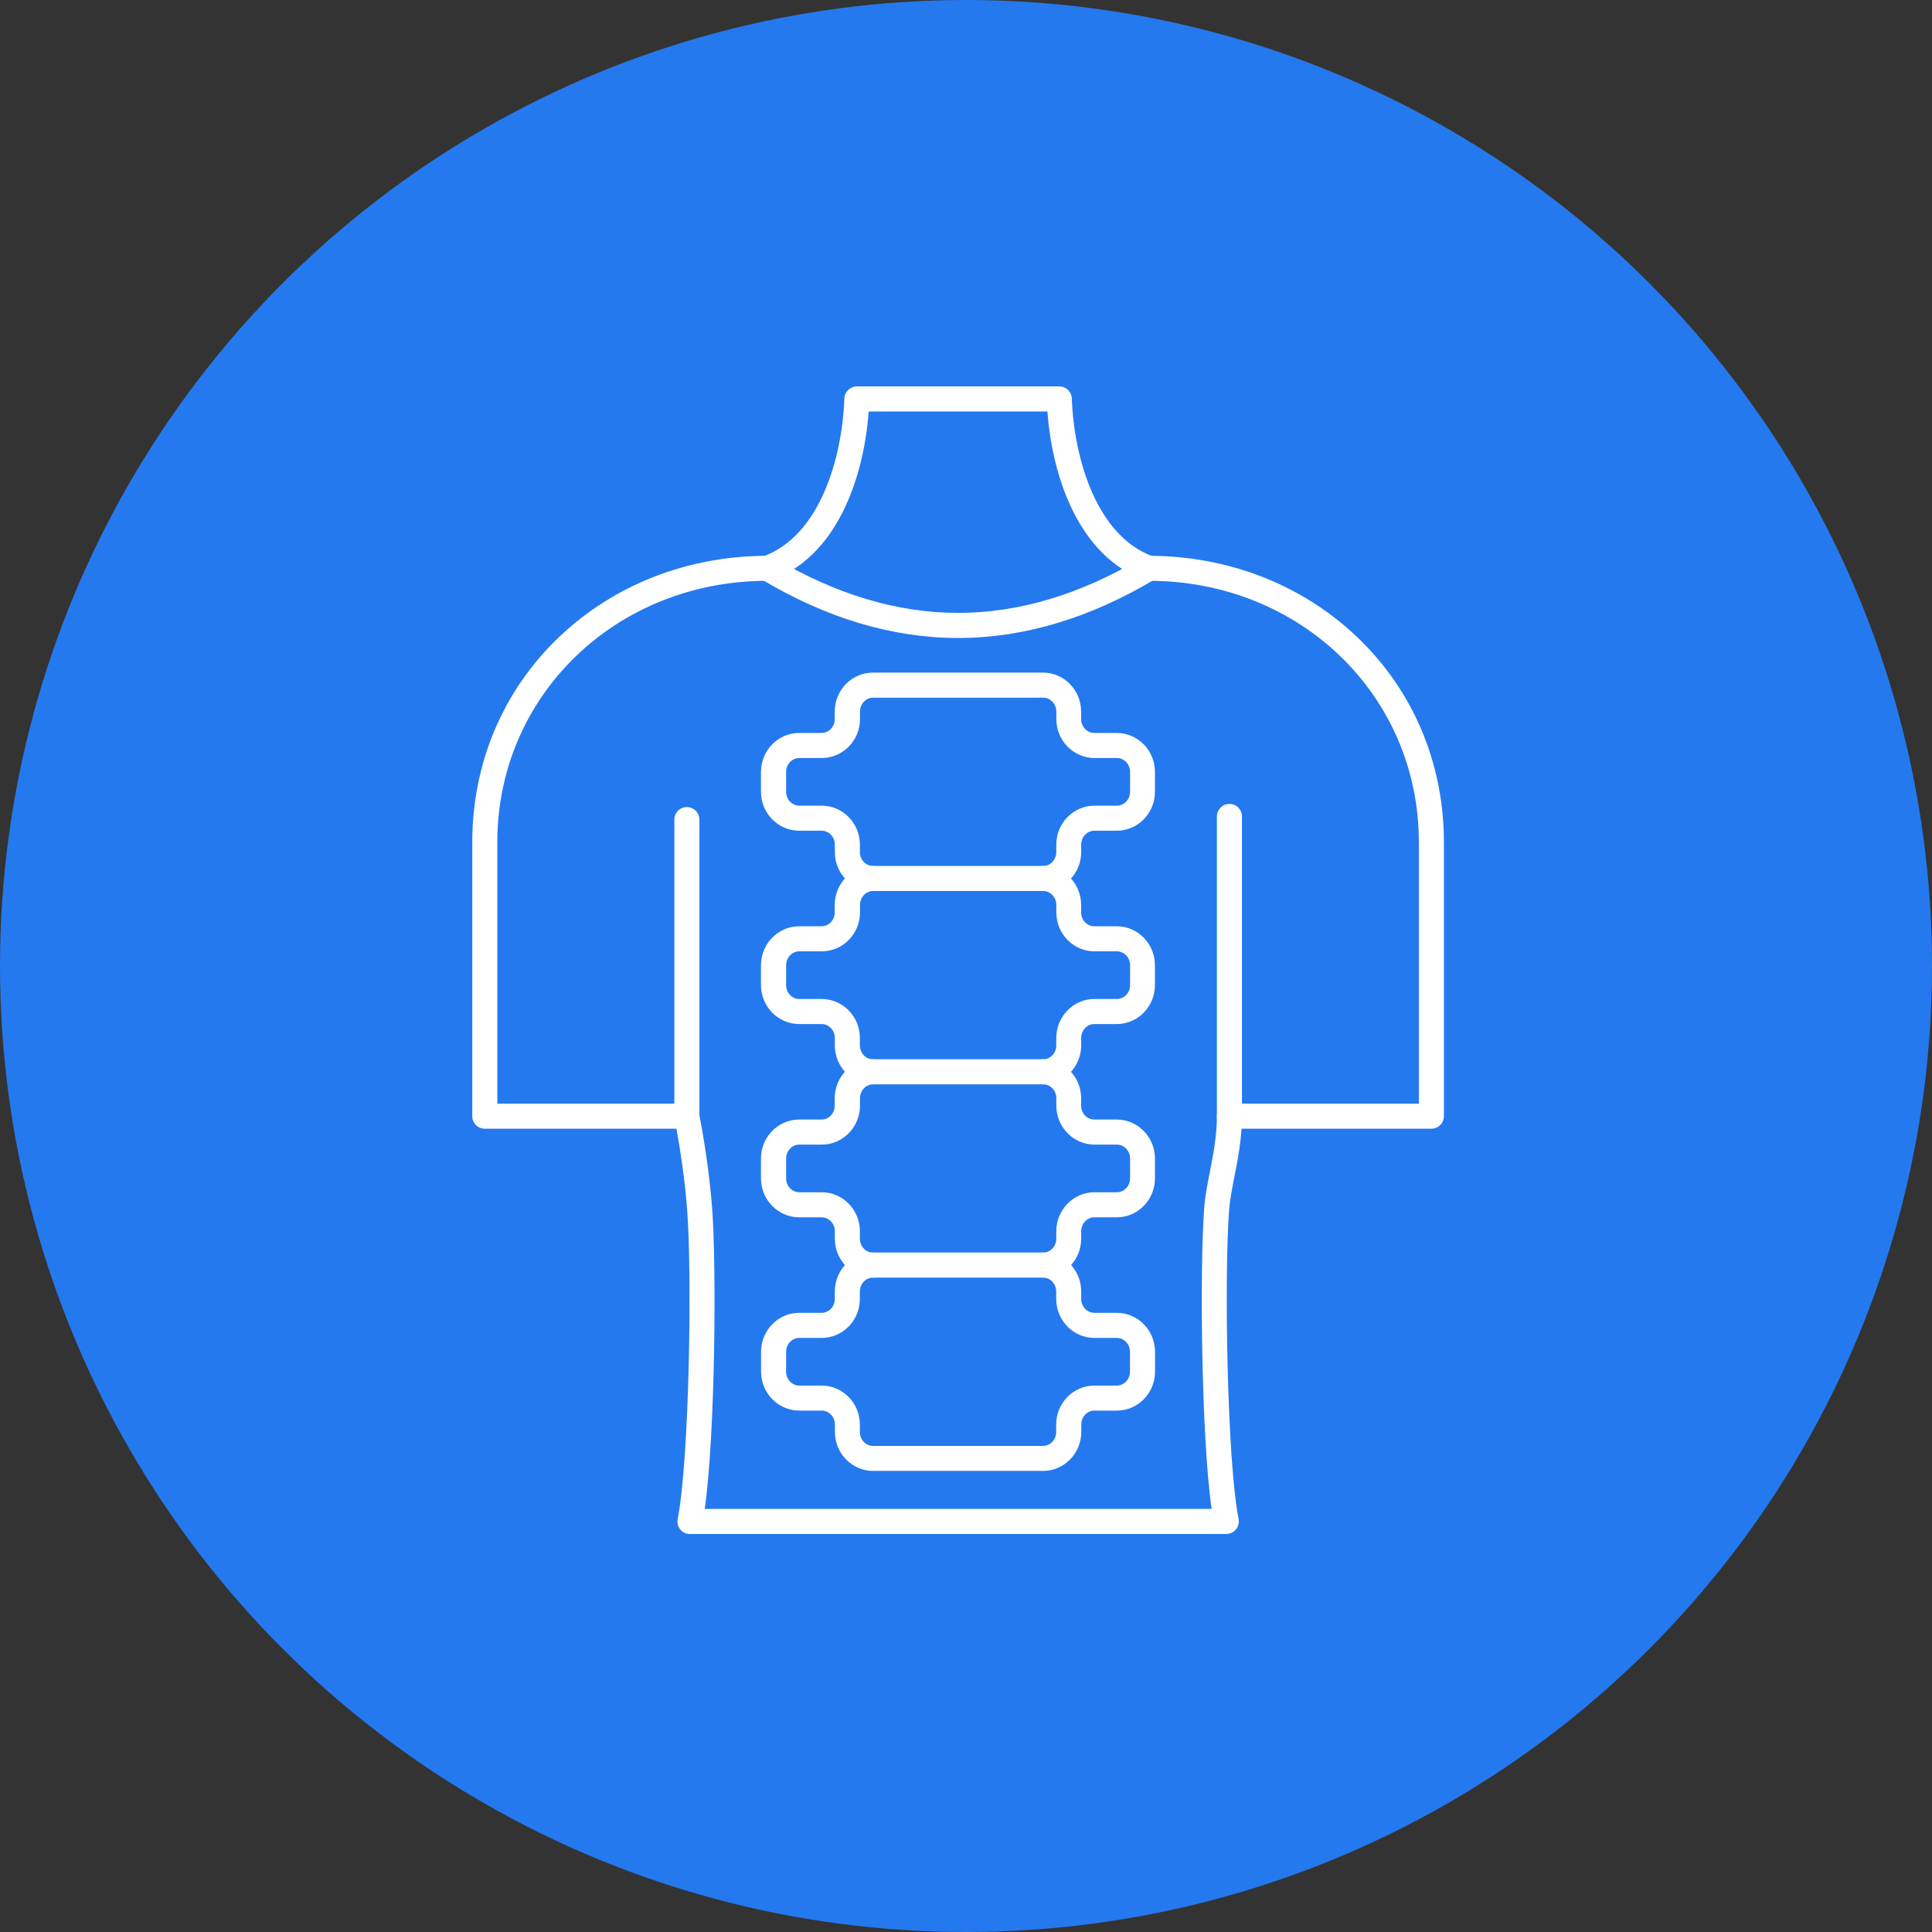 <svg width="90" height="90" viewBox="0 0 90 90" fill="none" xmlns="http://www.w3.org/2000/svg">
<rect x="0" y="0" width="90" height="90" fill="#333333" stroke="none"/>
<circle cx="45" cy="45" r="45" fill="#2479EF"/>
<path fill-rule="evenodd" clip-rule="evenodd" d="M44.632 29.72C41.577 29.72 38.486 28.796 35.444 26.971C35.166 26.805 35.078 26.448 35.243 26.17C35.409 25.892 35.766 25.803 36.044 25.969C38.899 27.683 41.789 28.551 44.632 28.551C47.473 28.551 50.363 27.683 53.22 25.969C53.495 25.803 53.855 25.892 54.021 26.17C54.187 26.445 54.098 26.805 53.822 26.971C50.781 28.794 47.69 29.72 44.634 29.72H44.632Z" fill="white"/>
<path fill-rule="evenodd" clip-rule="evenodd" d="M31.993 52.58H22.584C22.261 52.58 22 52.319 22 51.997V39.235C22 35.551 23.438 32.157 26.045 29.674C28.606 27.234 32.052 25.892 35.744 25.892C36.066 25.892 36.328 26.151 36.328 26.476C36.328 26.798 36.066 27.057 35.744 27.057C28.692 27.057 23.167 32.407 23.167 39.235V51.413H31.993C32.318 51.413 32.579 51.675 32.579 51.997C32.579 52.319 32.318 52.58 31.993 52.58ZM66.679 52.58H57.27C56.947 52.58 56.686 52.319 56.686 51.997C56.686 51.674 56.947 51.413 57.27 51.413H66.096V39.235C66.096 32.404 60.571 27.056 53.518 27.056C53.196 27.056 52.935 26.797 52.935 26.475C52.935 26.151 53.196 25.892 53.518 25.892C57.211 25.892 60.654 27.234 63.217 29.673C65.827 32.157 67.263 35.553 67.263 39.235V51.996C67.263 52.318 67.001 52.58 66.679 52.58Z" fill="white"/>
<path fill-rule="evenodd" clip-rule="evenodd" d="M53.52 27.057C53.452 27.057 53.387 27.045 53.322 27.022C50.324 25.939 49.031 22.358 48.793 19.169H40.468C40.23 22.358 38.94 25.941 35.942 27.022C35.639 27.132 35.305 26.975 35.195 26.669C35.086 26.366 35.242 26.032 35.548 25.922C38.178 24.972 39.234 21.363 39.334 18.563C39.346 18.25 39.605 18 39.917 18H49.346C49.658 18 49.918 18.247 49.929 18.563C50.032 21.364 51.085 24.973 53.715 25.922C54.019 26.032 54.175 26.366 54.068 26.669C53.982 26.908 53.758 27.057 53.52 27.057ZM57.126 71.461H32.14C31.965 71.461 31.799 71.384 31.689 71.248C31.58 71.113 31.533 70.936 31.568 70.765C32.11 68.032 32.245 59.423 32.009 56.346C31.914 55.081 31.706 53.575 31.423 52.107C31.416 52.069 31.414 52.034 31.414 51.997V38.18C31.414 37.858 31.673 37.597 31.995 37.597C32.32 37.597 32.581 37.858 32.581 38.18V51.941C32.864 53.433 33.074 54.964 33.172 56.255C33.377 58.93 33.326 66.771 32.829 70.291H56.441C55.946 66.773 55.892 58.932 56.097 56.255C56.137 55.741 56.242 55.197 56.354 54.623C56.518 53.783 56.688 52.914 56.688 51.995V38.033C56.688 37.711 56.95 37.45 57.272 37.45C57.594 37.45 57.855 37.711 57.855 38.033V51.995C57.855 53.026 57.666 53.993 57.498 54.845C57.393 55.386 57.293 55.898 57.258 56.343C57.024 59.42 57.157 68.029 57.699 70.763C57.731 70.933 57.687 71.111 57.577 71.246C57.465 71.381 57.3 71.458 57.127 71.458L57.126 71.461Z" fill="white"/>
<path fill-rule="evenodd" clip-rule="evenodd" d="M48.594 50.514C48.272 50.514 48.01 50.253 48.01 49.931C48.01 49.609 48.272 49.347 48.594 49.347C48.932 49.347 49.206 49.058 49.206 48.698V48.353C49.206 47.351 50.004 46.537 50.984 46.537H52.032C52.368 46.537 52.644 46.247 52.644 45.89V44.966C52.644 44.608 52.368 44.317 52.032 44.317H50.987C50.006 44.317 49.208 43.504 49.208 42.501V42.155C49.208 41.798 48.932 41.506 48.594 41.506H40.673C40.335 41.506 40.062 41.798 40.062 42.155V42.501C40.062 43.502 39.264 44.317 38.281 44.317H37.235C36.897 44.317 36.621 44.608 36.621 44.966V45.89C36.621 46.247 36.897 46.537 37.233 46.537H38.278C39.259 46.537 40.057 47.351 40.057 48.353V48.698C40.057 49.055 40.33 49.347 40.669 49.347C40.991 49.347 41.252 49.609 41.252 49.931C41.252 50.253 40.991 50.514 40.669 50.514C39.688 50.514 38.89 49.7 38.89 48.698V48.353C38.89 47.995 38.615 47.704 38.276 47.704H37.23C36.25 47.704 35.449 46.891 35.449 45.89V44.965C35.449 43.964 36.248 43.149 37.228 43.149H38.274C38.612 43.149 38.885 42.86 38.885 42.501V42.155C38.885 41.154 39.684 40.339 40.664 40.339H48.585C49.565 40.339 50.363 41.151 50.363 42.155V42.501C50.363 42.858 50.636 43.149 50.975 43.149H52.023C53.004 43.149 53.802 43.964 53.802 44.965V45.89C53.802 46.891 53.004 47.704 52.023 47.704H50.977C50.639 47.704 50.366 47.995 50.366 48.353V48.698C50.366 49.7 49.567 50.514 48.585 50.514H48.594Z" fill="white"/>
<path fill-rule="evenodd" clip-rule="evenodd" d="M37.234 62.326C36.896 62.326 36.62 62.615 36.62 62.975V63.899C36.62 64.256 36.896 64.546 37.232 64.546H38.278C39.258 64.546 40.056 65.361 40.056 66.362V66.707C40.056 67.065 40.33 67.356 40.668 67.356H48.588C48.927 67.356 49.2 67.067 49.2 66.707V66.362C49.2 65.361 49.998 64.546 50.979 64.546H52.027C52.363 64.546 52.639 64.256 52.639 63.899V62.975C52.639 62.618 52.363 62.326 52.027 62.326H50.981C50.001 62.326 49.202 61.511 49.202 60.51V60.164C49.202 59.807 48.927 59.515 48.588 59.515H40.668C40.33 59.515 40.056 59.807 40.056 60.164V60.51C40.056 61.511 39.258 62.326 38.275 62.326H37.23H37.234ZM48.593 68.521H40.673C39.692 68.521 38.894 67.706 38.894 66.705V66.359C38.894 66.002 38.618 65.711 38.28 65.711H37.234C36.254 65.711 35.453 64.898 35.453 63.897V62.972C35.453 61.971 36.251 61.156 37.232 61.156H38.278C38.616 61.156 38.889 60.867 38.889 60.507V60.162C38.889 59.16 39.688 58.346 40.668 58.346H48.589C49.569 58.346 50.367 59.158 50.367 60.162V60.507C50.367 60.864 50.64 61.156 50.979 61.156H52.027C53.007 61.156 53.806 61.971 53.806 62.972V63.897C53.806 64.898 53.007 65.711 52.027 65.711H50.981C50.643 65.711 50.37 66.002 50.37 66.359V66.705C50.37 67.706 49.571 68.521 48.589 68.521H48.593Z" fill="white"/>
<path fill-rule="evenodd" clip-rule="evenodd" d="M48.594 59.518C48.272 59.518 48.01 59.256 48.01 58.934C48.01 58.612 48.272 58.351 48.594 58.351C48.932 58.351 49.206 58.061 49.206 57.702V57.356C49.206 56.355 50.004 55.54 50.984 55.54H52.032C52.368 55.54 52.644 55.251 52.644 54.894V53.969C52.644 53.612 52.368 53.32 52.032 53.32H50.987C50.006 53.32 49.208 52.508 49.208 51.504V51.159C49.208 50.801 48.932 50.512 48.594 50.512H40.673C40.335 50.512 40.062 50.804 40.062 51.159V51.504C40.062 52.505 39.264 53.32 38.281 53.32H37.235C36.897 53.32 36.621 53.61 36.621 53.969V54.894C36.621 55.251 36.897 55.54 37.233 55.54H38.278C39.259 55.54 40.057 56.355 40.057 57.356V57.702C40.057 58.059 40.33 58.351 40.669 58.351C40.991 58.351 41.252 58.612 41.252 58.934C41.252 59.256 40.991 59.518 40.669 59.518C39.688 59.518 38.89 58.703 38.89 57.702V57.356C38.89 56.999 38.615 56.707 38.276 56.707H37.23C36.25 56.707 35.449 55.895 35.449 54.894V53.969C35.449 52.968 36.248 52.153 37.228 52.153H38.274C38.612 52.153 38.885 51.864 38.885 51.504V51.158C38.885 50.157 39.684 49.345 40.664 49.345H48.585C49.565 49.345 50.363 50.157 50.363 51.158V51.504C50.363 51.861 50.636 52.153 50.975 52.153H52.023C53.004 52.153 53.802 52.968 53.802 53.969V54.894C53.802 55.895 53.004 56.707 52.023 56.707H50.977C50.639 56.707 50.366 56.999 50.366 57.356V57.702C50.366 58.703 49.567 59.518 48.585 59.518H48.594Z" fill="white"/>
<path fill-rule="evenodd" clip-rule="evenodd" d="M48.594 41.508C48.272 41.508 48.01 41.247 48.01 40.925C48.01 40.603 48.272 40.341 48.594 40.341C48.932 40.341 49.206 40.052 49.206 39.692V39.347C49.206 38.345 50.004 37.531 50.984 37.531H52.032C52.368 37.531 52.644 37.241 52.644 36.884V35.96C52.644 35.603 52.368 35.311 52.032 35.311H50.987C50.006 35.311 49.208 34.498 49.208 33.495V33.149C49.208 32.792 48.932 32.5 48.594 32.5H40.673C40.335 32.5 40.062 32.792 40.062 33.149V33.495C40.062 34.496 39.264 35.311 38.281 35.311H37.235C36.897 35.311 36.621 35.603 36.621 35.96V36.884C36.621 37.241 36.897 37.531 37.233 37.531H38.278C39.259 37.531 40.057 38.345 40.057 39.347V39.692C40.057 40.05 40.33 40.341 40.669 40.341C40.991 40.341 41.252 40.603 41.252 40.925C41.252 41.247 40.991 41.508 40.669 41.508C39.688 41.508 38.89 40.694 38.89 39.692V39.347C38.89 38.99 38.615 38.698 38.276 38.698H37.23C36.25 38.698 35.449 37.886 35.449 36.884V35.96C35.449 34.958 36.248 34.144 37.228 34.144H38.274C38.612 34.144 38.885 33.854 38.885 33.495V33.149C38.885 32.148 39.684 31.333 40.664 31.333H48.585C49.565 31.333 50.363 32.145 50.363 33.149V33.495C50.363 33.852 50.636 34.144 50.975 34.144H52.023C53.004 34.144 53.802 34.958 53.802 35.96V36.884C53.802 37.886 53.004 38.698 52.023 38.698H50.977C50.639 38.698 50.366 38.987 50.366 39.347V39.692C50.366 40.694 49.567 41.508 48.585 41.508H48.594Z" fill="white"/>
</svg>
